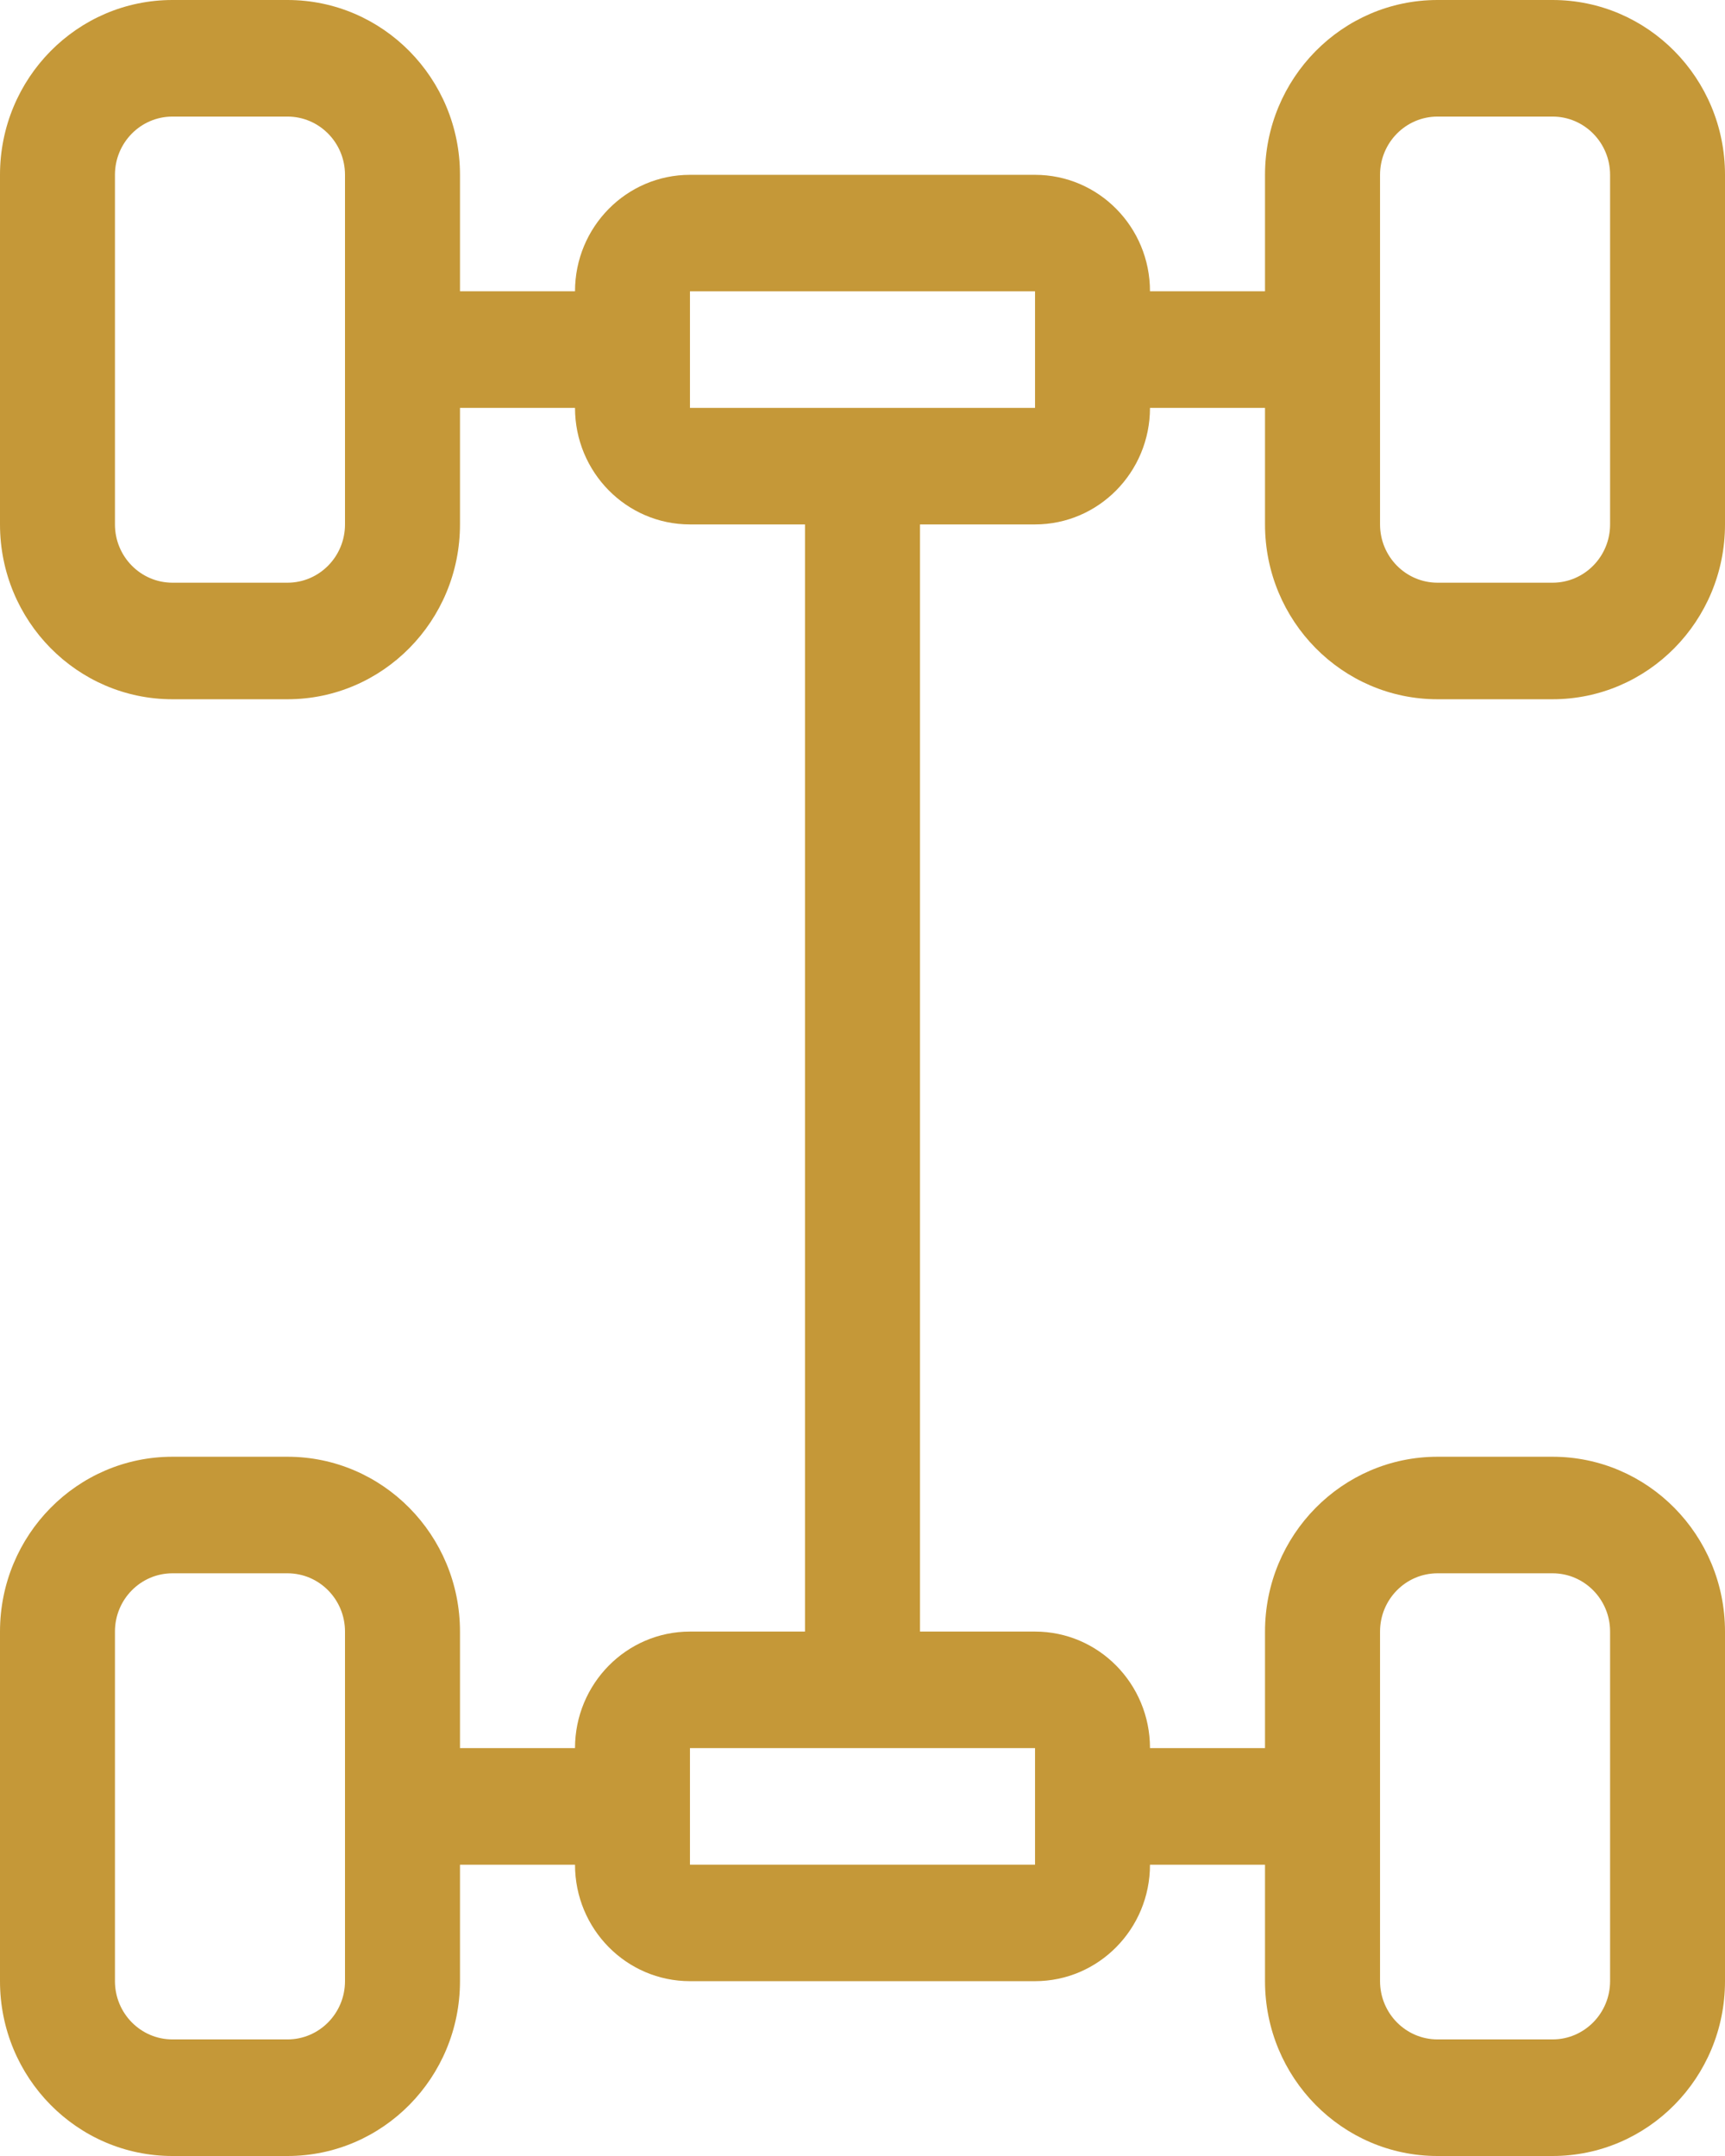 <?xml version="1.0" encoding="UTF-8"?> <svg xmlns="http://www.w3.org/2000/svg" xmlns:xlink="http://www.w3.org/1999/xlink" width="44px" height="55px" viewBox="0 0 44 55" version="1.1"><title>np_all-wheel-drive_1670512_C59838</title><g id="Page-1" stroke="none" stroke-width="1" fill="none" fill-rule="evenodd"><g id="Track-Day-Support" transform="translate(-332, -737)" fill="#C59838" fill-rule="nonzero"><g id="np_all-wheel-drive_1670512_C59838" transform="translate(332, 737)"><path d="M17.599,7.432 L17.599,10.405 L26.401,10.405 L26.401,7.432 L17.599,7.432 Z M32.267,44.595 L32.267,41.622 C32.267,39.16 34.238,37.162 36.667,37.162 L39.601,37.162 C42.031,37.162 44,39.16 44,41.622 L44,50.54 C44,53.004 42.031,55 39.601,55 L36.667,55 C34.238,55 32.267,53.004 32.267,50.54 L32.267,47.569 L29.333,47.569 C29.333,49.21 28.02,50.54 26.401,50.54 L17.599,50.54 C15.979,50.54 14.667,49.21 14.667,47.569 L11.733,47.569 L11.733,50.54 C11.733,53.004 9.762,55 7.333,55 L4.399,55 C1.969,55 0,53.004 0,50.54 L0,41.622 C0,39.16 1.969,37.162 4.399,37.162 L7.333,37.162 C9.762,37.162 11.733,39.16 11.733,41.622 L11.733,44.595 L14.667,44.595 C14.667,42.954 15.98,41.622 17.599,41.622 L20.533,41.622 L20.533,13.378 L17.599,13.378 C15.979,13.378 14.667,12.046 14.667,10.405 L11.733,10.405 L11.733,13.378 C11.733,15.84 9.762,17.838 7.333,17.838 L4.399,17.838 C1.969,17.838 0,15.84 0,13.378 L0,4.46 C0,1.996 1.969,0 4.399,0 L7.333,0 C9.762,0 11.733,1.996 11.733,4.46 L11.733,7.431 L14.667,7.431 C14.667,5.79 15.98,4.46 17.599,4.46 L26.401,4.46 C28.021,4.46 29.333,5.79 29.333,7.431 L32.267,7.431 L32.267,4.46 C32.267,1.996 34.238,0 36.667,0 L39.601,0 C42.031,0 44,1.996 44,4.46 L44,13.378 C44,15.84 42.031,17.838 39.601,17.838 L36.667,17.838 C34.238,17.838 32.267,15.84 32.267,13.378 L32.267,10.405 L29.333,10.405 C29.333,12.046 28.02,13.378 26.401,13.378 L23.467,13.378 L23.467,41.622 L26.401,41.622 C28.021,41.622 29.333,42.954 29.333,44.595 L32.267,44.595 Z M17.599,44.595 L17.599,47.568 L26.401,47.568 L26.401,44.595 L17.599,44.595 Z M4.399,2.974 C3.589,2.974 2.932,3.64 2.932,4.46 L2.932,13.378 C2.932,14.199 3.589,14.865 4.399,14.865 L7.333,14.865 C8.143,14.865 8.8,14.199 8.8,13.378 L8.8,4.46 C8.8,3.64 8.143,2.974 7.333,2.974 L4.399,2.974 Z M36.668,2.974 C35.858,2.974 35.201,3.64 35.201,4.46 L35.201,13.378 C35.201,14.199 35.858,14.865 36.668,14.865 L39.602,14.865 C40.411,14.865 41.069,14.199 41.069,13.378 L41.069,4.46 C41.069,3.64 40.411,2.974 39.602,2.974 L36.668,2.974 Z M4.399,40.135 C3.589,40.135 2.932,40.801 2.932,41.621 L2.932,50.539 C2.932,51.36 3.589,52.026 4.399,52.026 L7.333,52.026 C8.143,52.026 8.8,51.36 8.8,50.539 L8.8,41.621 C8.8,40.801 8.143,40.135 7.333,40.135 L4.399,40.135 Z M36.668,40.135 C35.858,40.135 35.201,40.801 35.201,41.621 L35.201,50.539 C35.201,51.36 35.858,52.026 36.668,52.026 L39.602,52.026 C40.411,52.026 41.069,51.36 41.069,50.539 L41.069,41.621 C41.069,40.801 40.411,40.135 39.602,40.135 L36.668,40.135 Z" id="Shape"></path></g></g></g></svg> 